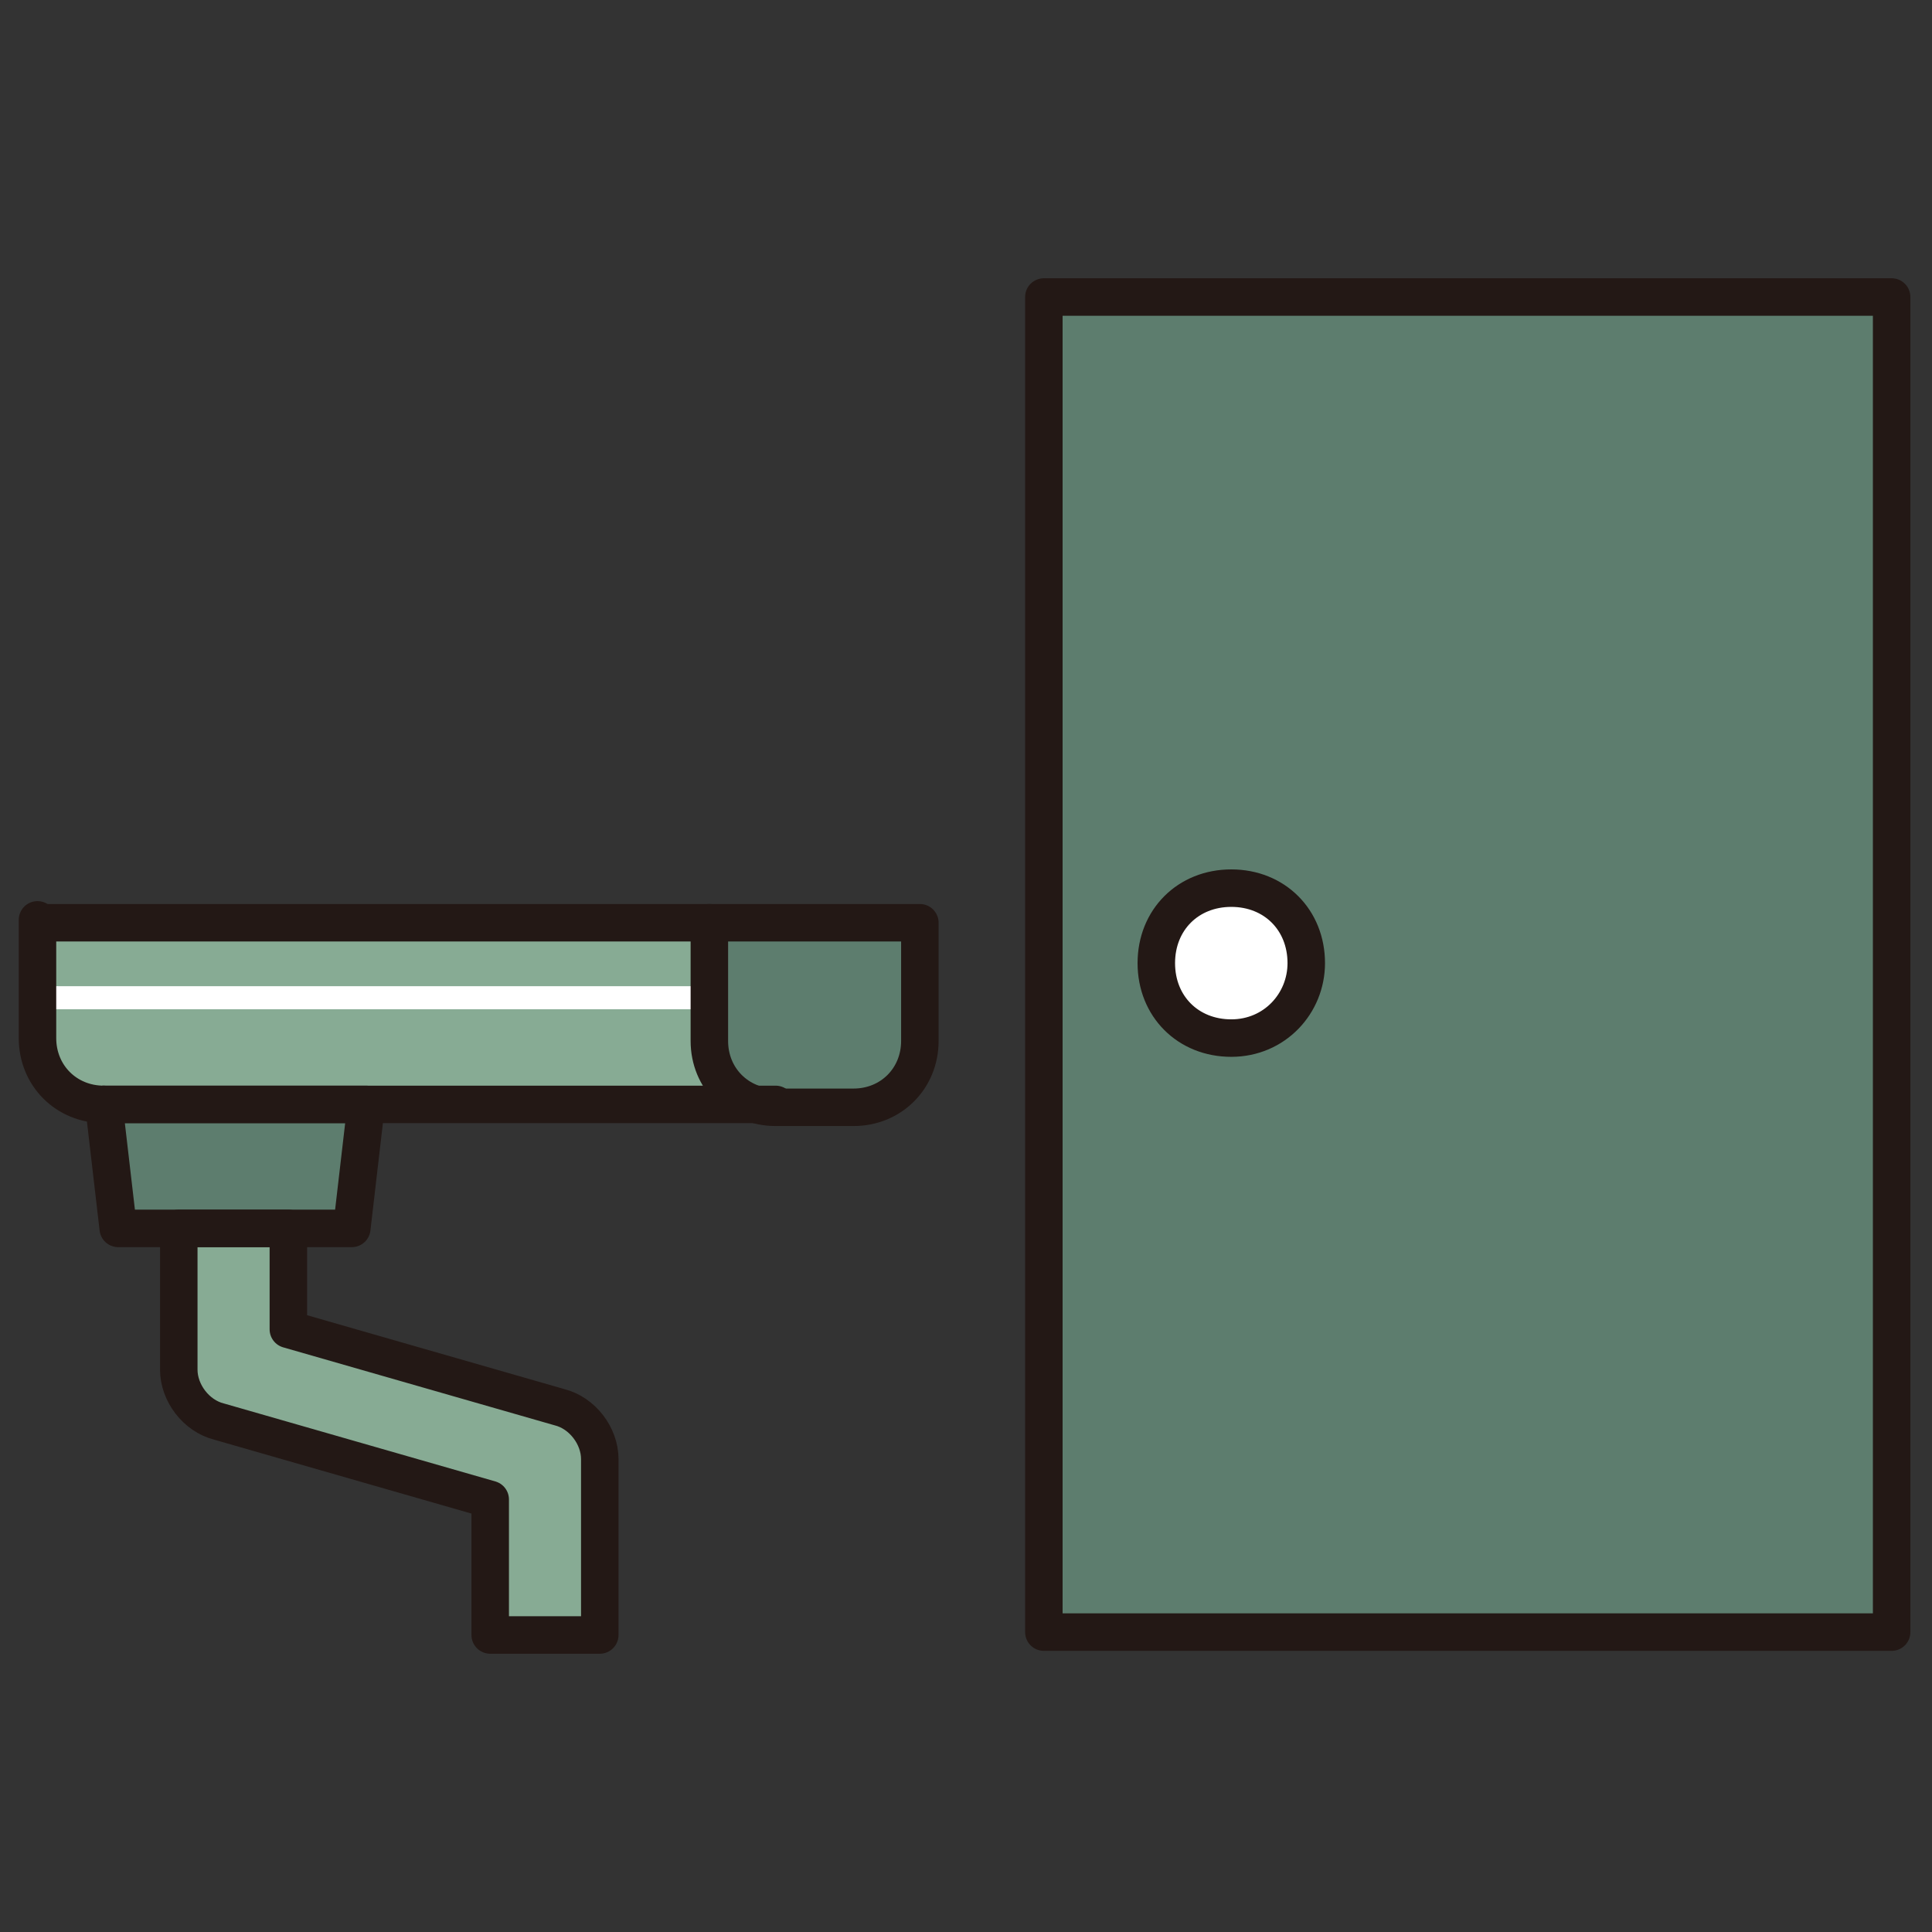 <?xml version="1.0" encoding="UTF-8"?>
<svg id="_レイヤー_1" data-name="レイヤー 1" xmlns="http://www.w3.org/2000/svg" version="1.1" viewBox="0 0 67 67">
  <rect x="0" y="0" width="67" height="67" fill="#333333" stroke="none"/>
  <defs>
    <style>
      .cls-1 {
        stroke: #fff;
        stroke-width: .8px;
      }

      .cls-1, .cls-2 {
        fill: none;
        stroke-linecap: round;
        stroke-linejoin: round;
      }

      .cls-3 {
        fill: #87ab94;
      }

      .cls-3, .cls-4, .cls-5 {
        stroke-width: 0px;
      }

      .cls-4 {
        fill: #5d7d6e;
      }

      .cls-2 {
        stroke: #231815;
        stroke-width: 1.3px;
      }

      .cls-5 {
        fill: #fff;
      }
    </style>
  </defs>
  <g>
    <rect class="cls-4" x="36.6" y="10.3" width="28.8" height="46.4"/>
    <circle class="cls-5" cx="42.7" cy="33.4" r="2.6"/>
    <rect class="cls-2" x="36.2" y="10.3" width="29.4" height="46.3"/>
    <path class="cls-2" d="M45.3,33.4c0,1.4-1.1,2.6-2.6,2.6s-2.6-1.1-2.6-2.6,1.1-2.6,2.6-2.6,2.6,1.1,2.6,2.6Z"/>
  </g>
  <g>
    <path class="cls-3" d="M1.8,36v-3.6h22.4v3.6c0,.7.3,1.4.7,1.8H3.6c-1,0-1.8-.8-1.8-1.8Z"/>
    <path class="cls-3" d="M9.9,46.5l9.4,2.7c.6.2,1.1.8,1.1,1.4v5.7h-2.9v-4.3c0-.2-.1-.4-.3-.4l-9.4-2.7c-.6-.2-1.1-.8-1.1-1.4v-4.5h2.9v3.1c0,.2.1.4.3.4Z"/>
    <polygon class="cls-4" points="11.8 42.2 10 42.2 6.3 42.2 4.5 42.2 4.1 38.7 12.2 38.7 11.8 42.2"/>
    <path class="cls-4" d="M31.4,36c0,1-.8,1.8-1.8,1.8h-2.7c-1,0-1.8-.8-1.8-1.8v-3.6h6.4v3.6Z"/>
    <g>
      <line class="cls-1" x1="1.4" y1="34.6" x2="24.6" y2="34.6"/>
      <line class="cls-2" x1="1.4" y1="32" x2="24.6" y2="32"/>
      <line class="cls-2" x1="26.9" y1="38.3" x2="3.6" y2="38.3"/>
      <path class="cls-2" d="M3.6,38.3c-1.3,0-2.3-1-2.3-2.3v-4.1"/>
      <path class="cls-2" d="M24.6,32h7.3v4.1c0,1.3-1,2.3-2.3,2.3h-2.7c-1.3,0-2.3-1-2.3-2.3v-4.1h0Z"/>
      <polygon class="cls-2" points="12.2 42.6 4.1 42.6 3.6 38.3 12.7 38.3 12.2 42.6"/>
      <path class="cls-2" d="M20.8,56.7h-3.8v-4.7l-9.4-2.7c-.8-.2-1.4-1-1.4-1.8v-4.9h3.8v3.5l9.4,2.7c.8.2,1.4,1,1.4,1.8v6.1Z"/>
    </g>
  </g>
</svg>